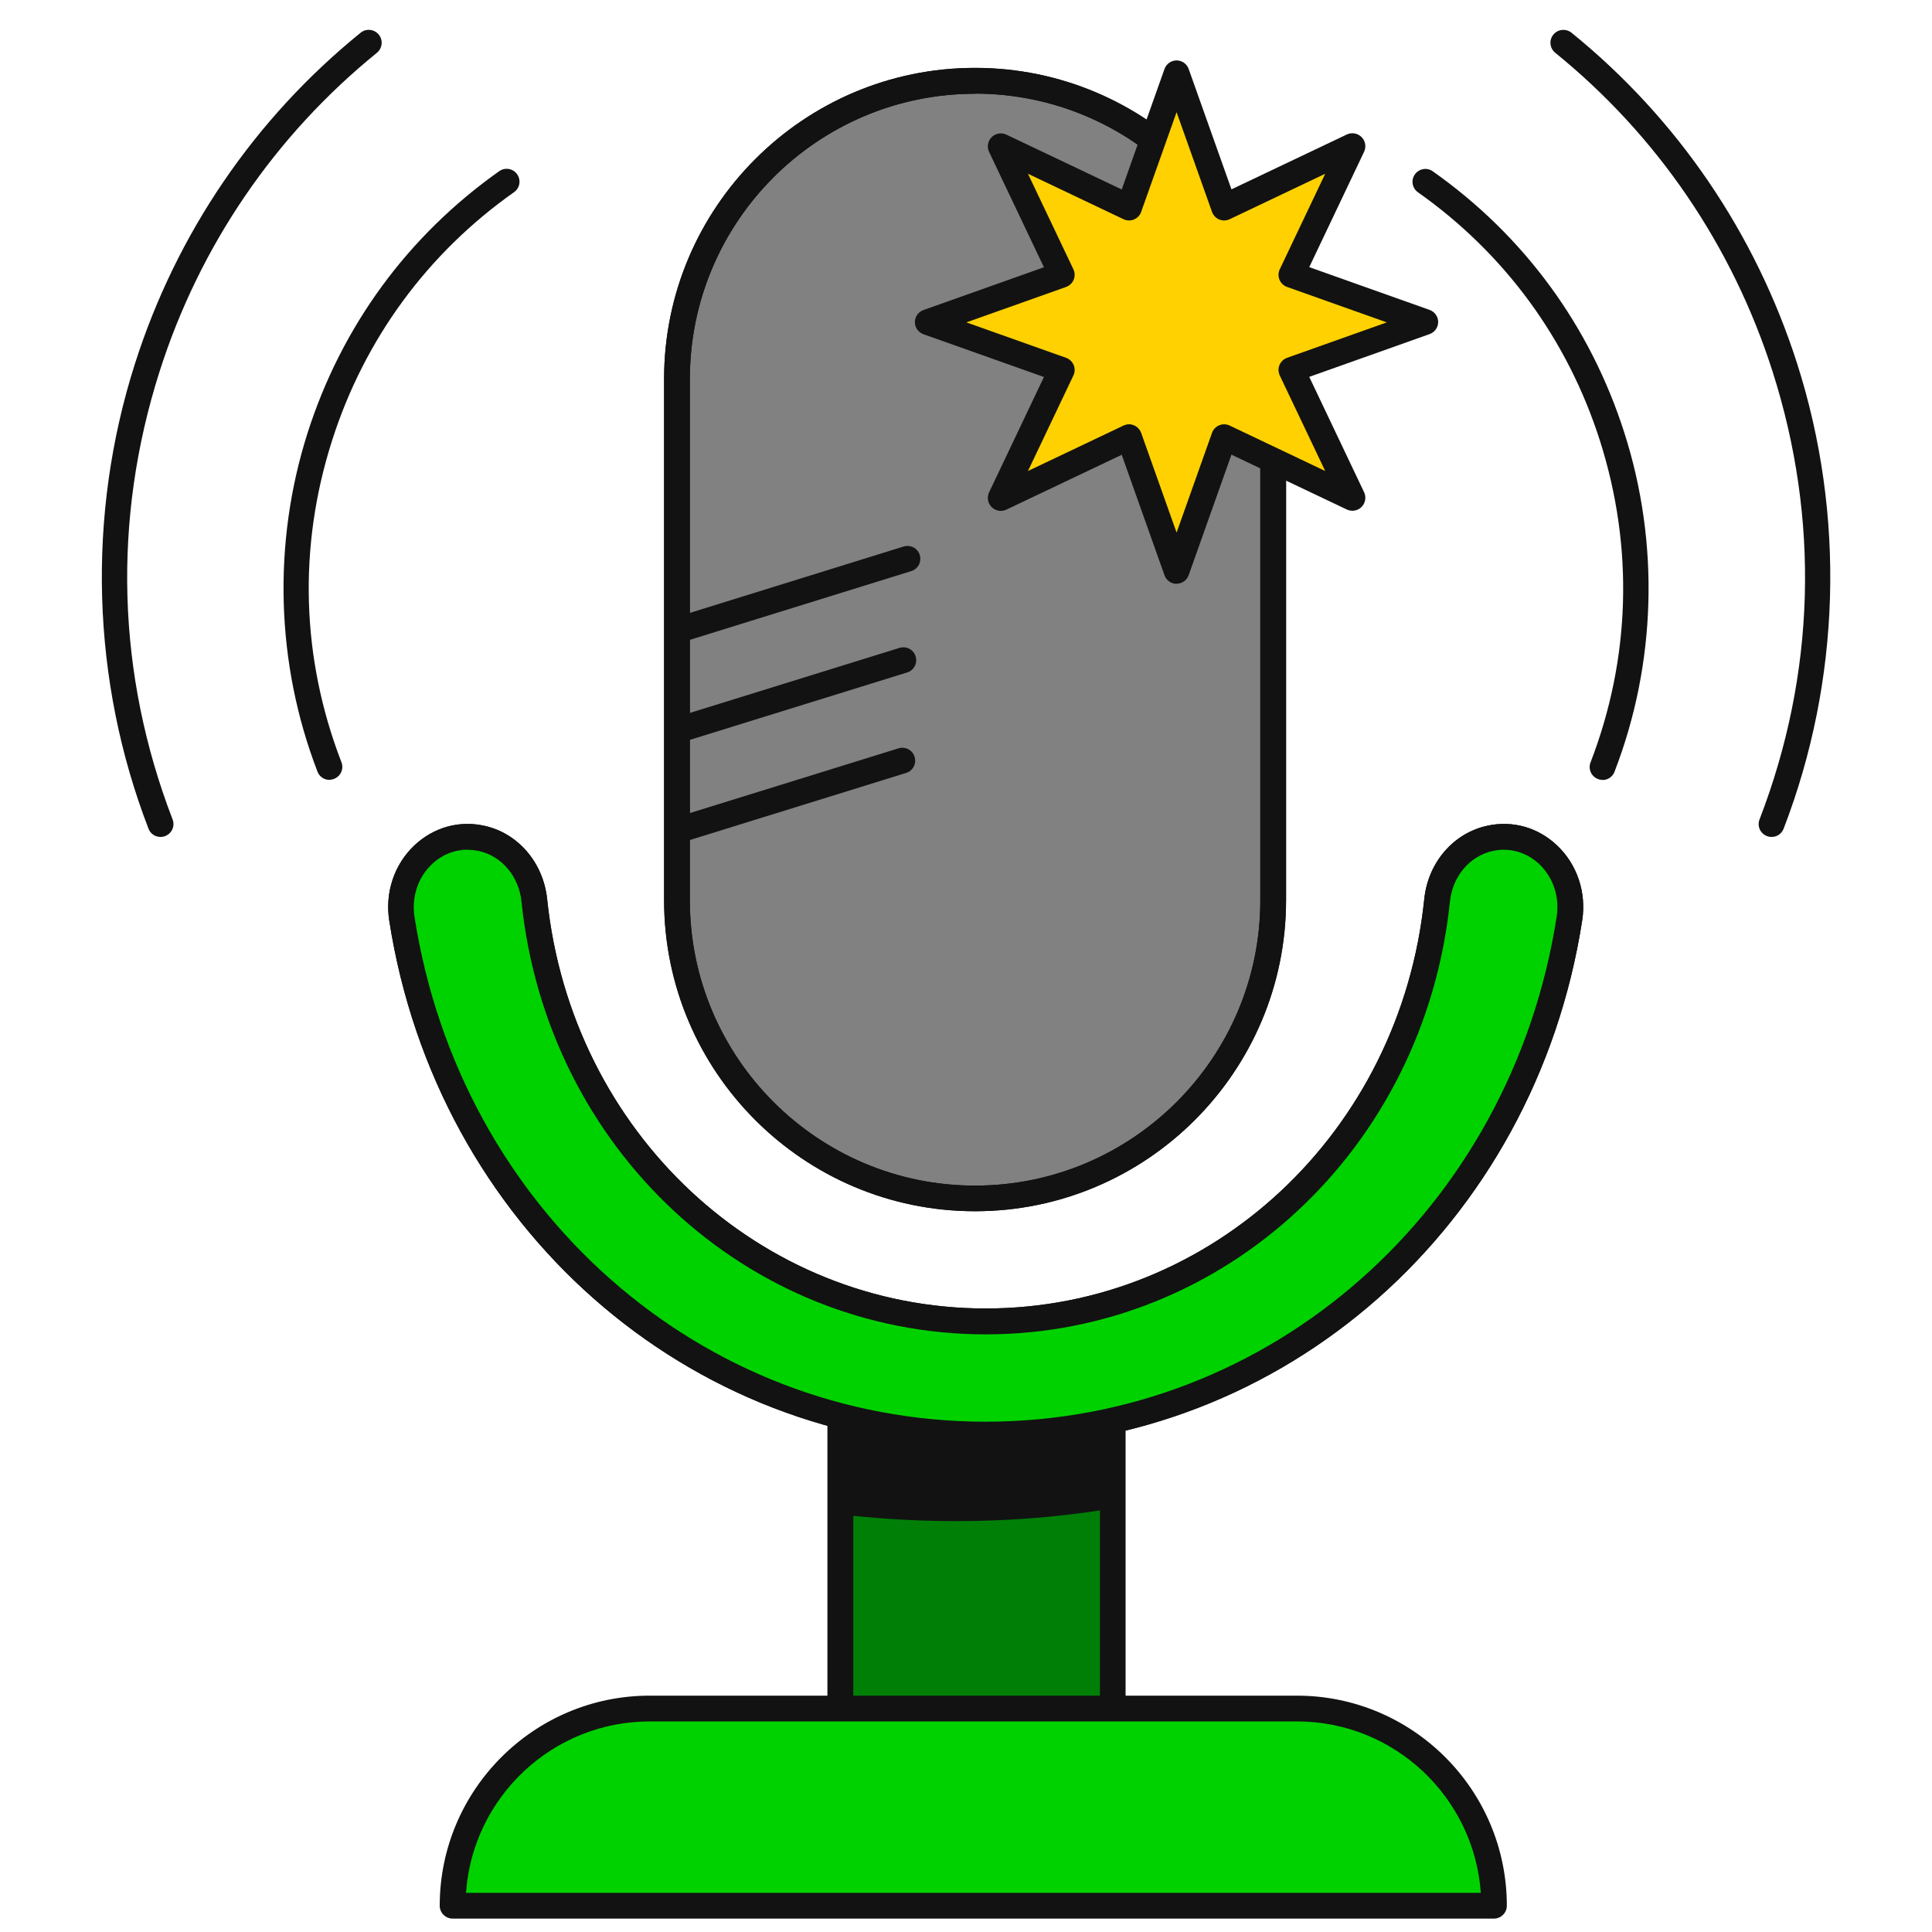<?xml version="1.0" encoding="UTF-8"?>
<svg id="Layer_1" data-name="Layer 1" xmlns="http://www.w3.org/2000/svg" xmlns:xlink="http://www.w3.org/1999/xlink" viewBox="0 0 150 150">
  <defs>
    <style>
      .cls-1 {
        fill: none;
      }

      .cls-2 {
        fill: #ffd100;
      }

      .cls-3 {
        fill: #007f07;
      }

      .cls-4 {
        fill: #00d200;
      }

      .cls-5 {
        fill: #121212;
      }

      .cls-6 {
        fill: #f35700;
      }

      .cls-7 {
        fill: #818181;
      }

      .cls-8 {
        clip-path: url(#clippath);
      }
    </style>
    <clipPath id="clippath">
      <rect class="cls-1" x="65.24" y="103.84" width="21.15" height="29.1"/>
    </clipPath>
  </defs>
  <g>
    <rect class="cls-1" x="-4.99" y="-11.98" width="159.98" height="159.98"/>
    <g>
      <g>
        <path class="cls-5" d="M25.58,60.55c-.4,0-.78-.24-.93-.64-3.23-8.38-3.5-17.72-.77-26.3,2.65-8.29,7.79-15.31,14.88-20.32.45-.32,1.08-.21,1.39.24.32.45.21,1.08-.24,1.39-6.73,4.75-11.62,11.42-14.13,19.29-2.64,8.26-2.39,16.89.73,24.97.2.52-.06,1.09-.57,1.29-.12.05-.24.07-.36.07Z"/>
        <path class="cls-5" d="M12.46,64.98c-.4,0-.78-.24-.93-.64-4.44-11.51-4.81-24.33-1.05-36.11,3.23-10.13,9.29-19.02,17.52-25.69.43-.35,1.06-.28,1.41.15.35.43.28,1.06-.15,1.41-7.92,6.43-13.76,14.98-16.87,24.74-3.67,11.51-3.32,23.53,1.01,34.78.2.52-.06,1.09-.57,1.29-.12.05-.24.07-.36.07Z"/>
        <path class="cls-5" d="M124.42,60.55c-.12,0-.24-.02-.36-.07-.52-.2-.77-.78-.57-1.29,3.11-8.07,3.36-16.71.73-24.97-2.51-7.87-7.4-14.54-14.13-19.29-.45-.32-.56-.94-.24-1.39.32-.45.94-.56,1.39-.24,7.09,5,12.24,12.03,14.88,20.32,2.74,8.57,2.47,17.91-.77,26.3-.15.4-.53.64-.93.64Z"/>
        <path class="cls-5" d="M137.54,64.98c-.12,0-.24-.02-.36-.07-.52-.2-.77-.78-.57-1.29,4.34-11.25,4.69-23.27,1.01-34.78-3.12-9.76-8.95-18.32-16.87-24.74-.43-.35-.5-.98-.15-1.41.35-.43.98-.49,1.41-.15,8.23,6.67,14.28,15.56,17.52,25.69,3.76,11.77,3.39,24.6-1.05,36.11-.15.4-.53.64-.93.64Z"/>
      </g>
      <g>
        <rect class="cls-3" x="65.24" y="103.84" width="21.15" height="29.1"/>
        <path class="cls-5" d="M86.39,133.94h-21.15c-.55,0-1-.45-1-1v-29.1c0-.55.45-1,1-1h21.15c.55,0,1,.45,1,1v29.1c0,.55-.45,1-1,1ZM66.25,131.94h19.15v-27.1h-19.15v27.1Z"/>
      </g>
      <g>
        <path class="cls-4" d="M50.44,132.66h50.25c8.45,0,15.3,6.86,15.3,15.3H35.14c0-8.45,6.86-15.3,15.3-15.3Z"/>
        <path class="cls-5" d="M116,148.96H35.14c-.55,0-1-.45-1-1,0-8.99,7.31-16.31,16.3-16.31h50.25c8.99,0,16.3,7.31,16.3,16.31,0,.55-.45,1-1,1ZM36.17,146.96h78.8c-.52-7.42-6.72-13.31-14.27-13.31h-50.25c-7.55,0-13.75,5.88-14.27,13.31Z"/>
      </g>
      <g>
        <rect class="cls-7" x="52.55" y="6.28" width="46.29" height="86.76" rx="23.14" ry="23.14" transform="translate(151.4 99.32) rotate(180)"/>
        <path class="cls-5" d="M75.7,94.04c-13.31,0-24.14-10.83-24.14-24.15V29.42c0-13.31,10.83-24.15,24.14-24.15s24.15,10.83,24.15,24.15v40.47c0,13.31-10.83,24.15-24.15,24.15ZM75.7,7.28c-12.21,0-22.14,9.93-22.14,22.15v40.47c0,12.21,9.93,22.15,22.14,22.15s22.15-9.93,22.15-22.15V29.42c0-12.21-9.93-22.15-22.15-22.15Z"/>
      </g>
      <path class="cls-5" d="M75.7,94.04c-13.31,0-24.14-10.83-24.14-24.15V29.42c0-13.31,10.83-24.15,24.14-24.15s24.15,10.83,24.15,24.15v40.47c0,13.31-10.83,24.15-24.15,24.15ZM75.7,7.28c-12.21,0-22.14,9.93-22.14,22.15v40.47c0,12.21,9.93,22.15,22.14,22.15s22.15-9.93,22.15-22.15V29.42c0-12.21-9.93-22.15-22.15-22.15Z"/>
      <g class="cls-8">
        <g>
          <path class="cls-5" d="M44.37,111.41c1.74.35,30.11,13.45,61.38-1.42,31.27-14.87,4.63-9.91,4.63-9.91l-52.11,5.31-19.11-4.6,5.21,10.62Z"/>
          <path class="cls-5" d="M74.25,118.1c-9.53,0-19.29-1.78-29.05-5.35-.45-.16-.91-.33-1.03-.36-.29-.07-.56-.27-.69-.54l-5.21-10.62c-.17-.35-.12-.76.12-1.07.24-.3.64-.43,1.01-.35l18.94,4.56,51.94-5.29c7.08-1.32,11-1.06,11.6.78.49,1.49-.29,3.7-15.7,11.03-10.1,4.8-20.86,7.21-31.93,7.21ZM45.08,110.58c.2.07.46.16.81.29,20.59,7.53,41.14,6.92,59.43-1.78,12.02-5.72,14.18-7.92,14.57-8.58-1.05-.45-5.21-.21-9.32.55l-52.2,5.32c-.11.01-.22,0-.34-.02l-17.04-4.1,4.08,8.32Z"/>
        </g>
      </g>
      <g>
        <path class="cls-6" d="M37.37,65.08c-3.6-.78-6.76,2.46-6.17,6.23,3.54,22.71,22.48,40.05,45.33,40.05s41.79-17.34,45.33-40.05c.59-3.77-2.58-7.01-6.17-6.23h0c-2.24.49-3.86,2.45-4.1,4.82-1.9,18.38-16.87,32.69-35.05,32.69s-33.15-14.31-35.05-32.69c-.25-2.37-1.86-4.33-4.1-4.82h0Z"/>
        <path class="cls-5" d="M76.53,112.37c-23.14,0-42.62-17.2-46.31-40.9-.34-2.18.39-4.36,1.96-5.84,1.48-1.39,3.45-1.95,5.41-1.52h0c2.63.57,4.59,2.86,4.89,5.69,1.88,18.12,16.52,31.79,34.05,31.79s32.18-13.67,34.05-31.79c.29-2.83,2.26-5.12,4.89-5.69,1.96-.43,3.94.13,5.41,1.52,1.57,1.48,2.3,3.66,1.96,5.84-3.69,23.7-23.17,40.9-46.31,40.9ZM36.3,65.97c-1.01,0-1.99.39-2.76,1.12-1.09,1.02-1.59,2.55-1.36,4.08,3.54,22.72,22.19,39.21,44.34,39.21s40.8-16.49,44.34-39.21c.24-1.53-.27-3.05-1.35-4.08-.99-.93-2.31-1.31-3.62-1.02-1.78.39-3.12,1.97-3.32,3.94-1.98,19.15-17.48,33.59-36.04,33.59s-34.06-14.44-36.04-33.59c-.2-1.97-1.54-3.56-3.32-3.94-.29-.06-.57-.09-.86-.09Z"/>
      </g>
      <g>
        <path class="cls-4" d="M37.37,65.08c-3.6-.78-6.76,2.46-6.17,6.23,3.54,22.71,22.48,40.05,45.33,40.05s41.79-17.34,45.33-40.05c.59-3.77-2.58-7.01-6.17-6.23h0c-2.24.49-3.86,2.45-4.1,4.82-1.9,18.38-16.87,32.69-35.05,32.69s-33.15-14.31-35.05-32.69c-.25-2.37-1.86-4.33-4.1-4.82h0Z"/>
        <path class="cls-5" d="M76.53,112.37c-23.14,0-42.62-17.2-46.31-40.9-.34-2.18.39-4.36,1.96-5.84,1.48-1.39,3.45-1.95,5.41-1.52h0c2.63.57,4.59,2.86,4.89,5.69,1.88,18.12,16.52,31.79,34.05,31.79s32.18-13.67,34.05-31.79c.29-2.83,2.26-5.12,4.89-5.69,1.96-.43,3.94.13,5.41,1.52,1.57,1.48,2.3,3.66,1.96,5.84-3.69,23.7-23.17,40.9-46.31,40.9ZM36.3,65.97c-1.01,0-1.99.39-2.76,1.12-1.09,1.02-1.59,2.55-1.36,4.08,3.54,22.72,22.19,39.21,44.34,39.21s40.8-16.49,44.34-39.21c.24-1.53-.27-3.05-1.35-4.08-.99-.93-2.31-1.31-3.62-1.02-1.78.39-3.12,1.97-3.32,3.94-1.98,19.15-17.48,33.59-36.04,33.59s-34.06-14.44-36.04-33.59c-.2-1.97-1.54-3.56-3.32-3.94-.29-.06-.57-.09-.86-.09Z"/>
      </g>
      <g>
        <g>
          <line class="cls-2" x1="53.2" y1="48.74" x2="70.46" y2="43.38"/>
          <path class="cls-5" d="M53.2,49.74c-.43,0-.82-.28-.96-.7-.16-.53.13-1.09.66-1.25l17.26-5.36c.53-.16,1.09.13,1.25.66.16.53-.13,1.09-.66,1.25l-17.26,5.36c-.1.03-.2.05-.3.05Z"/>
        </g>
        <g>
          <line class="cls-2" x1="53.35" y1="56.46" x2="70.14" y2="51.25"/>
          <path class="cls-5" d="M53.35,57.46c-.43,0-.82-.28-.96-.7-.16-.53.13-1.09.66-1.25l16.79-5.21c.53-.16,1.09.13,1.25.66.16.53-.13,1.09-.66,1.25l-16.79,5.21c-.1.03-.2.05-.3.05Z"/>
        </g>
        <g>
          <line class="cls-2" x1="53.27" y1="64.26" x2="70.06" y2="59.05"/>
          <path class="cls-5" d="M53.27,65.26c-.43,0-.82-.28-.96-.7-.16-.53.13-1.09.66-1.25l16.79-5.21c.53-.16,1.09.13,1.25.66.16.53-.13,1.09-.66,1.25l-16.79,5.21c-.1.03-.2.05-.3.05Z"/>
        </g>
      </g>
    </g>
  </g>
  <g>
    <polygon class="cls-2" points="91.35 5.71 95.05 16.1 105.01 11.37 100.27 21.33 110.66 25.02 100.27 28.72 105.01 38.67 95.05 33.94 91.35 44.33 87.66 33.94 77.7 38.67 82.43 28.72 72.05 25.02 82.43 21.33 77.7 11.37 87.66 16.1 91.35 5.71"/>
    <path class="cls-5" d="M91.35,45.33c-.42,0-.8-.27-.94-.67l-3.32-9.35-8.96,4.26c-.38.18-.84.1-1.14-.2s-.38-.75-.2-1.14l4.26-8.96-9.35-3.32c-.4-.14-.67-.52-.67-.94s.27-.8.67-.94l9.35-3.32-4.26-8.96c-.18-.38-.1-.84.2-1.14s.75-.38,1.14-.2l8.96,4.26,3.32-9.35c.14-.4.52-.67.94-.67s.8.27.94.67l3.32,9.34,8.96-4.26c.38-.18.84-.1,1.14.2s.38.75.2,1.14l-4.26,8.96,9.34,3.32c.4.14.67.52.67.94s-.27.8-.67.94l-9.34,3.32,4.26,8.96c.18.38.1.84-.2,1.14s-.75.38-1.14.2l-8.96-4.26-3.32,9.35c-.14.4-.52.67-.94.67ZM87.66,32.94c.13,0,.26.03.38.08.26.11.46.32.56.59l2.75,7.74,2.75-7.74c.09-.27.3-.48.56-.59.26-.11.56-.1.81.02l7.42,3.53-3.53-7.42c-.12-.26-.13-.55-.02-.81.11-.26.32-.46.59-.56l7.74-2.75-7.74-2.75c-.27-.1-.48-.3-.59-.56-.11-.26-.1-.56.02-.81l3.53-7.42-7.42,3.53c-.25.12-.55.13-.81.02-.26-.11-.46-.32-.56-.59l-2.75-7.74-2.75,7.74c-.09.27-.3.48-.56.59s-.56.1-.81-.02l-7.42-3.53,3.53,7.42c.12.26.13.55.02.81-.11.26-.32.46-.59.56l-7.74,2.75,7.74,2.75c.27.1.48.3.59.56.11.26.1.56-.02.81l-3.53,7.42,7.42-3.53c.14-.06.28-.1.43-.1Z"/>
  </g>
</svg>